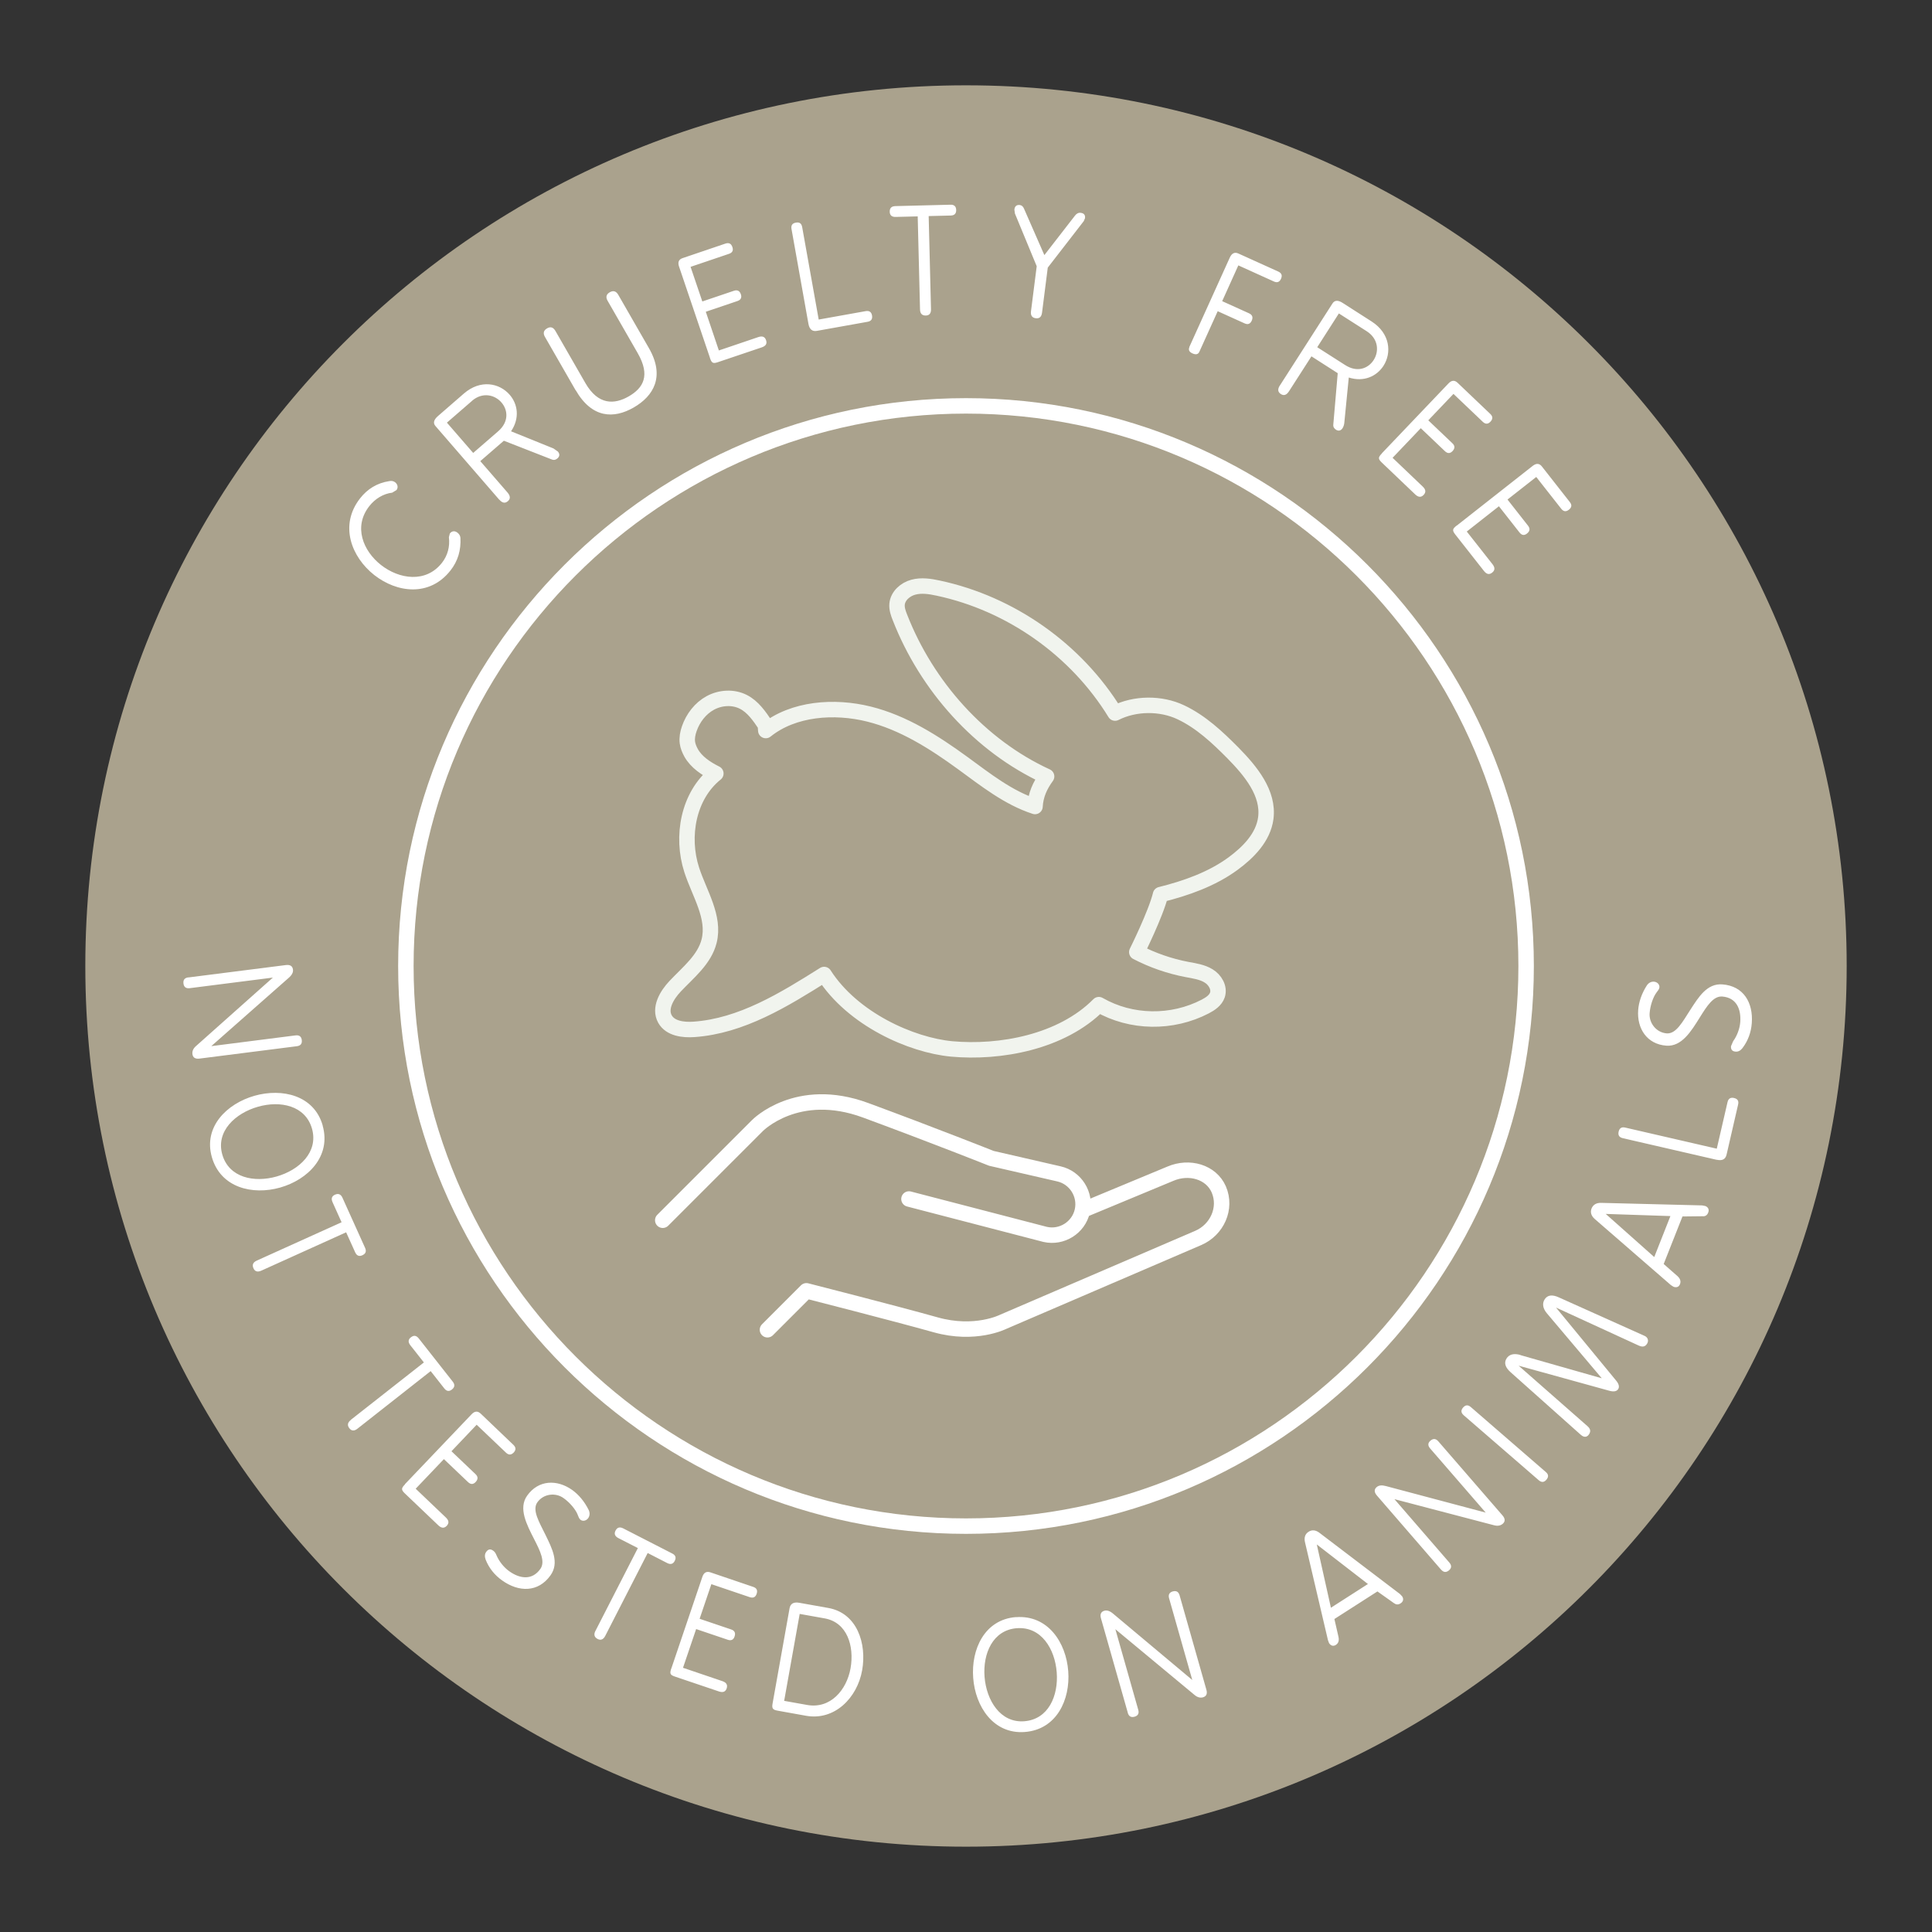<?xml version="1.0" encoding="UTF-8"?>
<svg id="Layer_1" data-name="Layer 1" xmlns="http://www.w3.org/2000/svg" viewBox="0 0 250 250">
  <rect x="0" y="0" width="250" height="250" fill="#333333" stroke="none"/>
  <defs>
    <style>
      .cls-1, .cls-2 {
        stroke-linecap: round;
        stroke-linejoin: round;
      }

      .cls-1, .cls-2, .cls-3 {
        fill: none;
        stroke-width: 2px;
      }

      .cls-1, .cls-3 {
        stroke: #fff;
      }

      .cls-4 {
        fill: #aaa28d;
      }

      .cls-5 {
        fill: #fff;
      }

      .cls-2 {
        stroke: #f1f4ee;
      }

      .cls-3 {
        stroke-miterlimit: 10;
      }
    </style>
  </defs>
  <path class="cls-4" d="M238.96,125c0-62.94-51.02-113.96-113.96-113.96S11.04,62.06,11.04,125s51.02,113.96,113.96,113.96,113.96-51.02,113.96-113.96"/>
  <path class="cls-3" d="M125,197.48c-39.96,0-72.48-32.51-72.48-72.48S85.04,52.52,125,52.52s72.48,32.52,72.48,72.48-32.51,72.48-72.48,72.48Z"/>
  <path class="cls-1" d="M117.62,155.15l17.62,4.58c2.15.49,4.32-.87,4.81-3.02.49-2.15-.87-4.32-3.02-4.81l-8.75-2.01s-7.38-2.94-16.27-6.22c-8.88-3.28-14.01,1.99-14.01,1.99l-12.24,12.24M140.37,156.48l11.07-4.6c2.44-1.05,5.28-.24,6.27,2.03,1.05,2.44-.22,5.23-2.66,6.28l-25.26,10.86s-3.6,1.82-8.72.38c-5.12-1.44-16.72-4.4-16.72-4.4l-5.04,5.04"/>
  <path class="cls-2" d="M150.17,115.76c3.3-.82,6.62-1.99,9.36-3.99,2.01-1.47,3.93-3.42,4.26-5.89.43-3.24-1.95-6.11-4.24-8.44-2.02-2.04-4.15-4.04-6.75-5.27-2.59-1.23-5.95-1.2-8.51.1-5.02-8.19-13.5-14.17-22.89-16.17-1.06-.23-2.17-.4-3.21-.12-1.05.28-2.01,1.12-2.11,2.2-.05.59.15,1.16.37,1.71,3.45,8.85,10.35,16.62,18.98,20.58-.87,1.19-1.42,2.42-1.5,3.89-3.47-1.13-6.39-3.46-9.34-5.61-3.72-2.71-7.69-5.24-12.15-6.35-4.46-1.11-9.76-.75-13.35,2.13l-.05-.71c-.78-1.16-1.61-2.37-2.85-3-1.32-.67-2.96-.57-4.26.13-1.3.7-2.26,1.96-2.74,3.35-.2.57-.32,1.19-.24,1.79.06.46.25.9.47,1.31.68,1.23,1.95,2.06,3.21,2.69-3.56,2.85-4.53,8.14-3.12,12.48.99,3.05,3.03,6.09,2.25,9.2-.6,2.4-2.7,4.05-4.39,5.84-1.1,1.16-2.1,2.87-1.32,4.26.69,1.22,2.35,1.43,3.75,1.33,6.14-.43,11.63-3.82,16.84-7.1,3.7,5.77,11.27,9.14,16.51,9.63,6.22.57,14.22-.86,19.04-5.73,4.19,2.41,9.48,2.47,13.77.24.65-.34,1.33-.79,1.57-1.49.31-.93-.3-1.96-1.14-2.47-.83-.51-1.84-.65-2.8-.83-2.25-.43-4.45-1.19-6.49-2.25,0,0,2.44-4.89,3.07-7.43Z"/>
  <path class="cls-5" d="M188.5,68c-.54.43-.62.61-.19,1.16l3.71,4.72c.35.44.69.51,1.06.22.38-.3.39-.65.05-1.09l-3.33-4.23,4.16-3.27,2.66,3.39c.3.38.62.42.97.14.38-.3.43-.63.14-1.01l-2.66-3.39,3.72-2.92,3.23,4.11c.3.38.62.42.99.13.38-.3.42-.62.12-1l-3.61-4.6c-.32-.41-.71-.44-1.17-.09l-9.83,7.73ZM178.82,58.67c-.48.5-.53.69-.03,1.17l4.34,4.14c.4.38.76.4,1.08.07.33-.35.3-.7-.11-1.09l-3.9-3.72,3.65-3.83,3.12,2.97c.35.33.67.32.98,0,.33-.35.34-.69-.01-1.02l-3.12-2.97,3.26-3.42,3.79,3.61c.35.33.67.32.99-.01.33-.35.33-.67-.02-1.01l-4.23-4.03c-.38-.36-.77-.34-1.17.08l-8.63,9.05ZM176.85,42.86c1.54.99,1.61,2.63.9,3.73-.7,1.09-2.12,1.66-3.7.64l-3.6-2.3,2.8-4.37,3.6,2.3ZM165.61,49.88c-.31.48-.27.85.13,1.11.39.25.74.13,1.05-.35l2.91-4.53,3.4,2.18-.57,6.63c-.04.34.13.54.34.68.35.23.66.11.86-.2.11-.18.19-.4.22-.66l.58-5.89c1.97.63,3.63-.18,4.49-1.51,1.08-1.68.88-4.19-1.53-5.74l-3.73-2.39c-.61-.4-1.06-.38-1.34.06l-6.81,10.62ZM153.91,44.92c-.16.35-.03.62.39.81.44.2.75.13.9-.22l2.37-5.24,3.47,1.57c.44.2.74.08.93-.34.2-.44.09-.76-.35-.96l-3.47-1.57,2.09-4.63,4.59,2.08c.44.2.74.08.93-.34.2-.44.08-.74-.35-.94l-5.17-2.34c-.47-.21-.84-.04-1.1.52l-5.25,11.6ZM133.41,40.27c-.07.55.14.85.62.91.48.06.74-.18.81-.73l.74-5.82,4.66-6.02.16-.38c.05-.4-.13-.64-.55-.69-.29-.04-.54.09-.74.35l-3.97,5.12-2.63-6c-.12-.29-.29-.44-.54-.48-.42-.05-.66.15-.71.59l.07.51,2.82,6.82-.74,5.82ZM119.05,40.04c.01.54.27.8.75.79.46-.01.69-.29.67-.83l-.3-12.04,2.85-.07c.48-.01.72-.25.71-.71-.01-.48-.27-.71-.75-.69l-7.1.18c-.52.01-.76.25-.75.73.01.46.27.69.79.67l2.83-.07.3,12.04ZM104.61,41.9c.13.72.5,1.03,1.12.91l6.53-1.17c.47-.08.66-.35.58-.82-.08-.45-.35-.64-.82-.56l-6.08,1.09-2.14-11.97c-.09-.47-.35-.66-.82-.57-.46.08-.64.35-.56.82l2.19,12.27ZM91.86,46.3c.22.65.37.79,1.02.57l5.69-1.92c.53-.18.71-.48.56-.92-.15-.46-.48-.59-1.01-.41l-5.1,1.73-1.69-5.01,4.08-1.38c.45-.15.6-.45.46-.87-.15-.45-.45-.62-.91-.46l-4.08,1.38-1.52-4.48,4.96-1.68c.46-.15.6-.45.45-.88-.15-.45-.45-.6-.9-.45l-5.54,1.88c-.49.16-.65.52-.47,1.07l4.01,11.84ZM74.49,50.48c2.11,3.67,4.94,3.73,7.51,2.25,2.57-1.48,4.09-4.01,1.96-7.7l-3.96-6.89c-.28-.48-.65-.58-1.1-.32-.45.26-.55.63-.27,1.11l3.88,6.75c1.69,2.93.72,4.53-1.15,5.61-1.85,1.06-3.95,1.16-5.61-1.72l-3.88-6.75c-.28-.48-.63-.59-1.08-.33-.45.26-.55.63-.27,1.11l3.96,6.89ZM61.06,51.88c1.38-1.2,2.98-.79,3.83.2.84.97.99,2.5-.43,3.73l-3.23,2.8-3.4-3.92,3.23-2.8ZM64.62,64.66c.38.44.74.5,1.1.19.35-.3.33-.67-.04-1.11l-3.53-4.07,3.05-2.64,6.19,2.42c.32.13.56.03.75-.14.32-.28.29-.6.05-.88l-.57-.4-5.49-2.22c1.16-1.72.86-3.54-.18-4.73-1.31-1.51-3.77-2.03-5.93-.15l-3.34,2.9c-.55.48-.67.91-.33,1.3l8.26,9.54ZM58.09,69.54c.14,1.19-.16,2.35-.91,3.3-2.07,2.63-5.53,2.12-7.89.26-2.31-1.82-3.59-4.95-1.5-7.61.74-.94,1.79-1.6,2.96-1.74l.55-.33c.24-.3.19-.74-.18-1.02-.2-.15-.45-.21-.77-.14-1.56.24-2.81,1.02-3.75,2.22-2.73,3.48-1.13,7.6,1.83,9.93,2.92,2.29,7.15,2.86,9.86-.59.98-1.24,1.37-2.64,1.29-4.22-.02-.28-.17-.5-.38-.67-.29-.23-.68-.29-.99.1l-.13.51Z"/>
  <path class="cls-5" d="M214.33,128.46c.19-.25.38-.47.4-.7.03-.4-.31-.7-.7-.73-.33-.03-.68.12-.92.47-.68,1.05-1.05,2.16-1.13,3.19-.18,2.4,1.13,4.43,3.64,4.62,2,.15,3.23-1.88,4.35-3.68.9-1.44,1.73-2.76,2.88-2.68,1.84.14,2.46,1.62,2.34,3.29-.06.84-.4,1.78-.92,2.49l-.28.65c-.03.44.16.67.6.7.33.03.63-.13.88-.45.71-.93,1.12-2.02,1.21-3.23.2-2.65-1.06-4.81-3.8-5.02-1.99-.15-3.07,1.62-4.14,3.27-1.01,1.56-1.84,3.16-3.07,3.07-1.36-.11-2.31-1.35-2.21-2.62.08-1,.45-2.07.88-2.65M222.14,150.07c.71.16,1.14-.05,1.28-.67l1.49-6.47c.11-.47-.06-.74-.53-.85-.45-.1-.73.07-.84.54l-1.39,6.02-11.84-2.73c-.47-.11-.75.06-.86.53-.1.45.07.73.54.84l12.15,2.8ZM220.36,157.39c.33,0,.55-.15.68-.48.16-.39-.01-.71-.37-.85l-.4-.08-13.1-.33c-.61-.01-1.02.24-1.22.72-.19.48-.06.95.4,1.36l9.86,8.56.33.21c.32.13.69.09.85-.33.15-.38.02-.74-.36-1.07l-1.75-1.54,2.43-6.15,2.66-.03ZM207.78,157.08l8.37.28-2.09,5.3-6.28-5.58ZM196.76,175.34c-.86-.26-1.48-.08-1.81.44-.36.57-.18,1.17.55,1.81l9.04,8.06.18.14c.37.24.7.13.91-.21.26-.4.15-.73-.25-1.07l-8.87-7.79,11.76,3.25c.56.15.94.07,1.12-.22.18-.27.11-.66-.27-1.11l-7.77-9.44,10.71,4.92c.48.21.81.16,1.06-.23.22-.34.16-.74-.2-.97l-.14-.07-11.07-4.97c-.87-.4-1.47-.3-1.83.25-.34.53-.26,1.18.31,1.84l7.08,8.38-10.53-3ZM199.11,191.54c.36.31.69.29.99-.06.31-.37.29-.69-.07-1l-9.71-8.41c-.36-.31-.69-.29-1,.07-.3.35-.28.67.08.99l9.71,8.41ZM186.48,203.11c.31.36.65.4,1.02.09.35-.3.36-.64.04-1.01l-7.1-8.2,12.9,3.38c.46.12.83.05,1.11-.19.35-.3.33-.67-.03-1.09l-8.3-9.58c-.31-.36-.65-.4-1.02-.09-.35.3-.36.64-.04,1.01l7.19,8.3-12.9-3.43c-.54-.15-.93-.11-1.21.13-.35.3-.33.67.03,1.09l8.31,9.6ZM180.41,207.46c.26.2.54.2.83.01.36-.23.41-.58.2-.9l-.28-.3-10.43-7.93c-.49-.37-.97-.41-1.4-.13-.44.28-.6.73-.47,1.33l2.98,12.71.14.37c.19.29.51.47.88.23.34-.22.45-.58.33-1.08l-.52-2.27,5.57-3.57,2.17,1.54ZM170.39,199.85l6.62,5.12-4.79,3.07-1.83-8.2ZM145.93,221.63c.13.46.42.64.89.51.44-.13.6-.43.47-.89l-2.96-10.43,10.26,8.52c.36.3.73.39,1.08.29.44-.13.59-.47.43-1l-3.46-12.19c-.13-.46-.42-.64-.89-.51-.44.13-.6.43-.47.89l3,10.57-10.23-8.57c-.42-.36-.8-.49-1.15-.39-.44.13-.59.47-.43,1l3.47,12.21ZM131.58,210.69c3.15-.24,4.93,2.67,5.16,5.72.23,3.01-1.06,6.08-4.21,6.32-3.09.23-4.89-2.7-5.13-5.76-.23-2.99,1.06-6.04,4.17-6.28M131.47,209.25c-4.07.31-5.82,4.17-5.54,7.87.28,3.72,2.62,7.3,6.67,7,4.12-.31,5.91-4.17,5.63-7.87-.28-3.72-2.64-7.3-6.76-6.99M106.72,209.42c2.9.52,3.85,3.58,3.34,6.46-.5,2.8-2.6,5.28-5.62,4.74l-2.97-.53,2.01-11.25,3.24.58ZM99.97,220.44c-.12.66.05.81.66.92l3.67.66c3.71.66,6.63-2.33,7.26-5.88.62-3.46-.65-7.41-4.38-8.07l-3.75-.67c-.74-.13-1.15.11-1.26.71l-2.2,12.33ZM86.87,215.88c-.22.66-.19.85.47,1.07l5.68,1.92c.53.18.86.05,1.01-.39.15-.45-.03-.76-.55-.94l-5.1-1.73,1.7-5.01,4.08,1.38c.45.16.75.01.89-.41.16-.45.02-.77-.44-.92l-4.08-1.38,1.52-4.48,4.96,1.68c.46.15.75.01.9-.43.15-.46,0-.75-.45-.9l-5.54-1.88c-.49-.16-.84.02-1.03.57l-4.01,11.84ZM77.05,211.03c-.25.48-.14.83.28,1.05.41.21.74.08.99-.4l5.49-10.72,2.53,1.3c.43.22.76.13.97-.28.22-.43.1-.75-.33-.96l-6.32-3.24c-.46-.24-.79-.14-1.01.28-.21.41-.09.73.37.97l2.52,1.29-5.49,10.72ZM74.73,195.96c.12.3.21.57.4.71.33.23.76.09.98-.22.19-.26.25-.65.08-1.03-.55-1.12-1.31-2.02-2.15-2.62-1.96-1.39-4.37-1.32-5.83.74-1.16,1.63-.06,3.73.91,5.63.77,1.51,1.47,2.91.8,3.85-1.07,1.51-2.66,1.27-4.02.3-.69-.49-1.32-1.27-1.66-2.08-.1-.26-.24-.46-.42-.58-.36-.26-.65-.21-.91.16-.19.26-.21.6-.07.99.43,1.09,1.15,2,2.14,2.7,2.16,1.54,4.67,1.57,6.26-.67,1.16-1.63.2-3.47-.66-5.24-.82-1.67-1.76-3.21-1.04-4.21.79-1.11,2.35-1.28,3.38-.54.82.58,1.54,1.45,1.82,2.12M52.41,192.07c-.48.5-.53.69-.03,1.17l4.34,4.14c.4.38.76.4,1.08.07.33-.35.3-.7-.11-1.09l-3.9-3.72,3.65-3.83,3.12,2.97c.35.33.67.32.98,0,.33-.35.34-.69,0-1.02l-3.12-2.97,3.26-3.43,3.79,3.61c.35.33.67.32.99,0,.33-.35.32-.67-.03-1.01l-4.23-4.04c-.38-.36-.77-.34-1.17.08l-8.63,9.05ZM45.39,183.75c-.42.33-.48.69-.18,1.07.28.36.64.38,1.06.04l9.46-7.44,1.76,2.24c.3.38.63.43.99.14.38-.3.4-.64.11-1.01l-4.39-5.58c-.32-.41-.65-.46-1.03-.16-.36.28-.39.62-.07,1.03l1.75,2.22-9.47,7.44ZM33.23,163.12c-.49.22-.63.56-.43,1,.19.42.53.52,1.02.3l10.97-4.96,1.17,2.59c.2.44.51.57.93.38.44-.2.55-.52.35-.96l-2.92-6.47c-.21-.47-.53-.6-.97-.41-.42.19-.53.51-.31.99l1.16,2.58-10.97,4.96ZM40.37,146.04c.86,3.04-1.64,5.36-4.58,6.2-2.9.82-6.17.17-7.03-2.86-.84-2.98,1.67-5.33,4.63-6.17,2.88-.82,6.13-.16,6.98,2.84M41.76,145.65c-1.11-3.92-5.24-4.87-8.82-3.86-3.59,1.02-6.64,4.02-5.53,7.93,1.13,3.98,5.27,4.96,8.84,3.95,3.59-1.02,6.63-4.04,5.5-8.02M24.38,126.47c-.48.06-.7.32-.64.8.06.46.33.66.81.6l10.76-1.37-9.96,8.87c-.35.31-.5.66-.45,1.03.06.46.37.65.93.58l12.58-1.6c.48-.06.7-.32.64-.8-.06-.46-.33-.66-.81-.6l-10.9,1.39,10.01-8.83c.42-.36.61-.72.56-1.08-.06-.46-.37-.65-.93-.58l-12.59,1.6Z"/>
</svg>